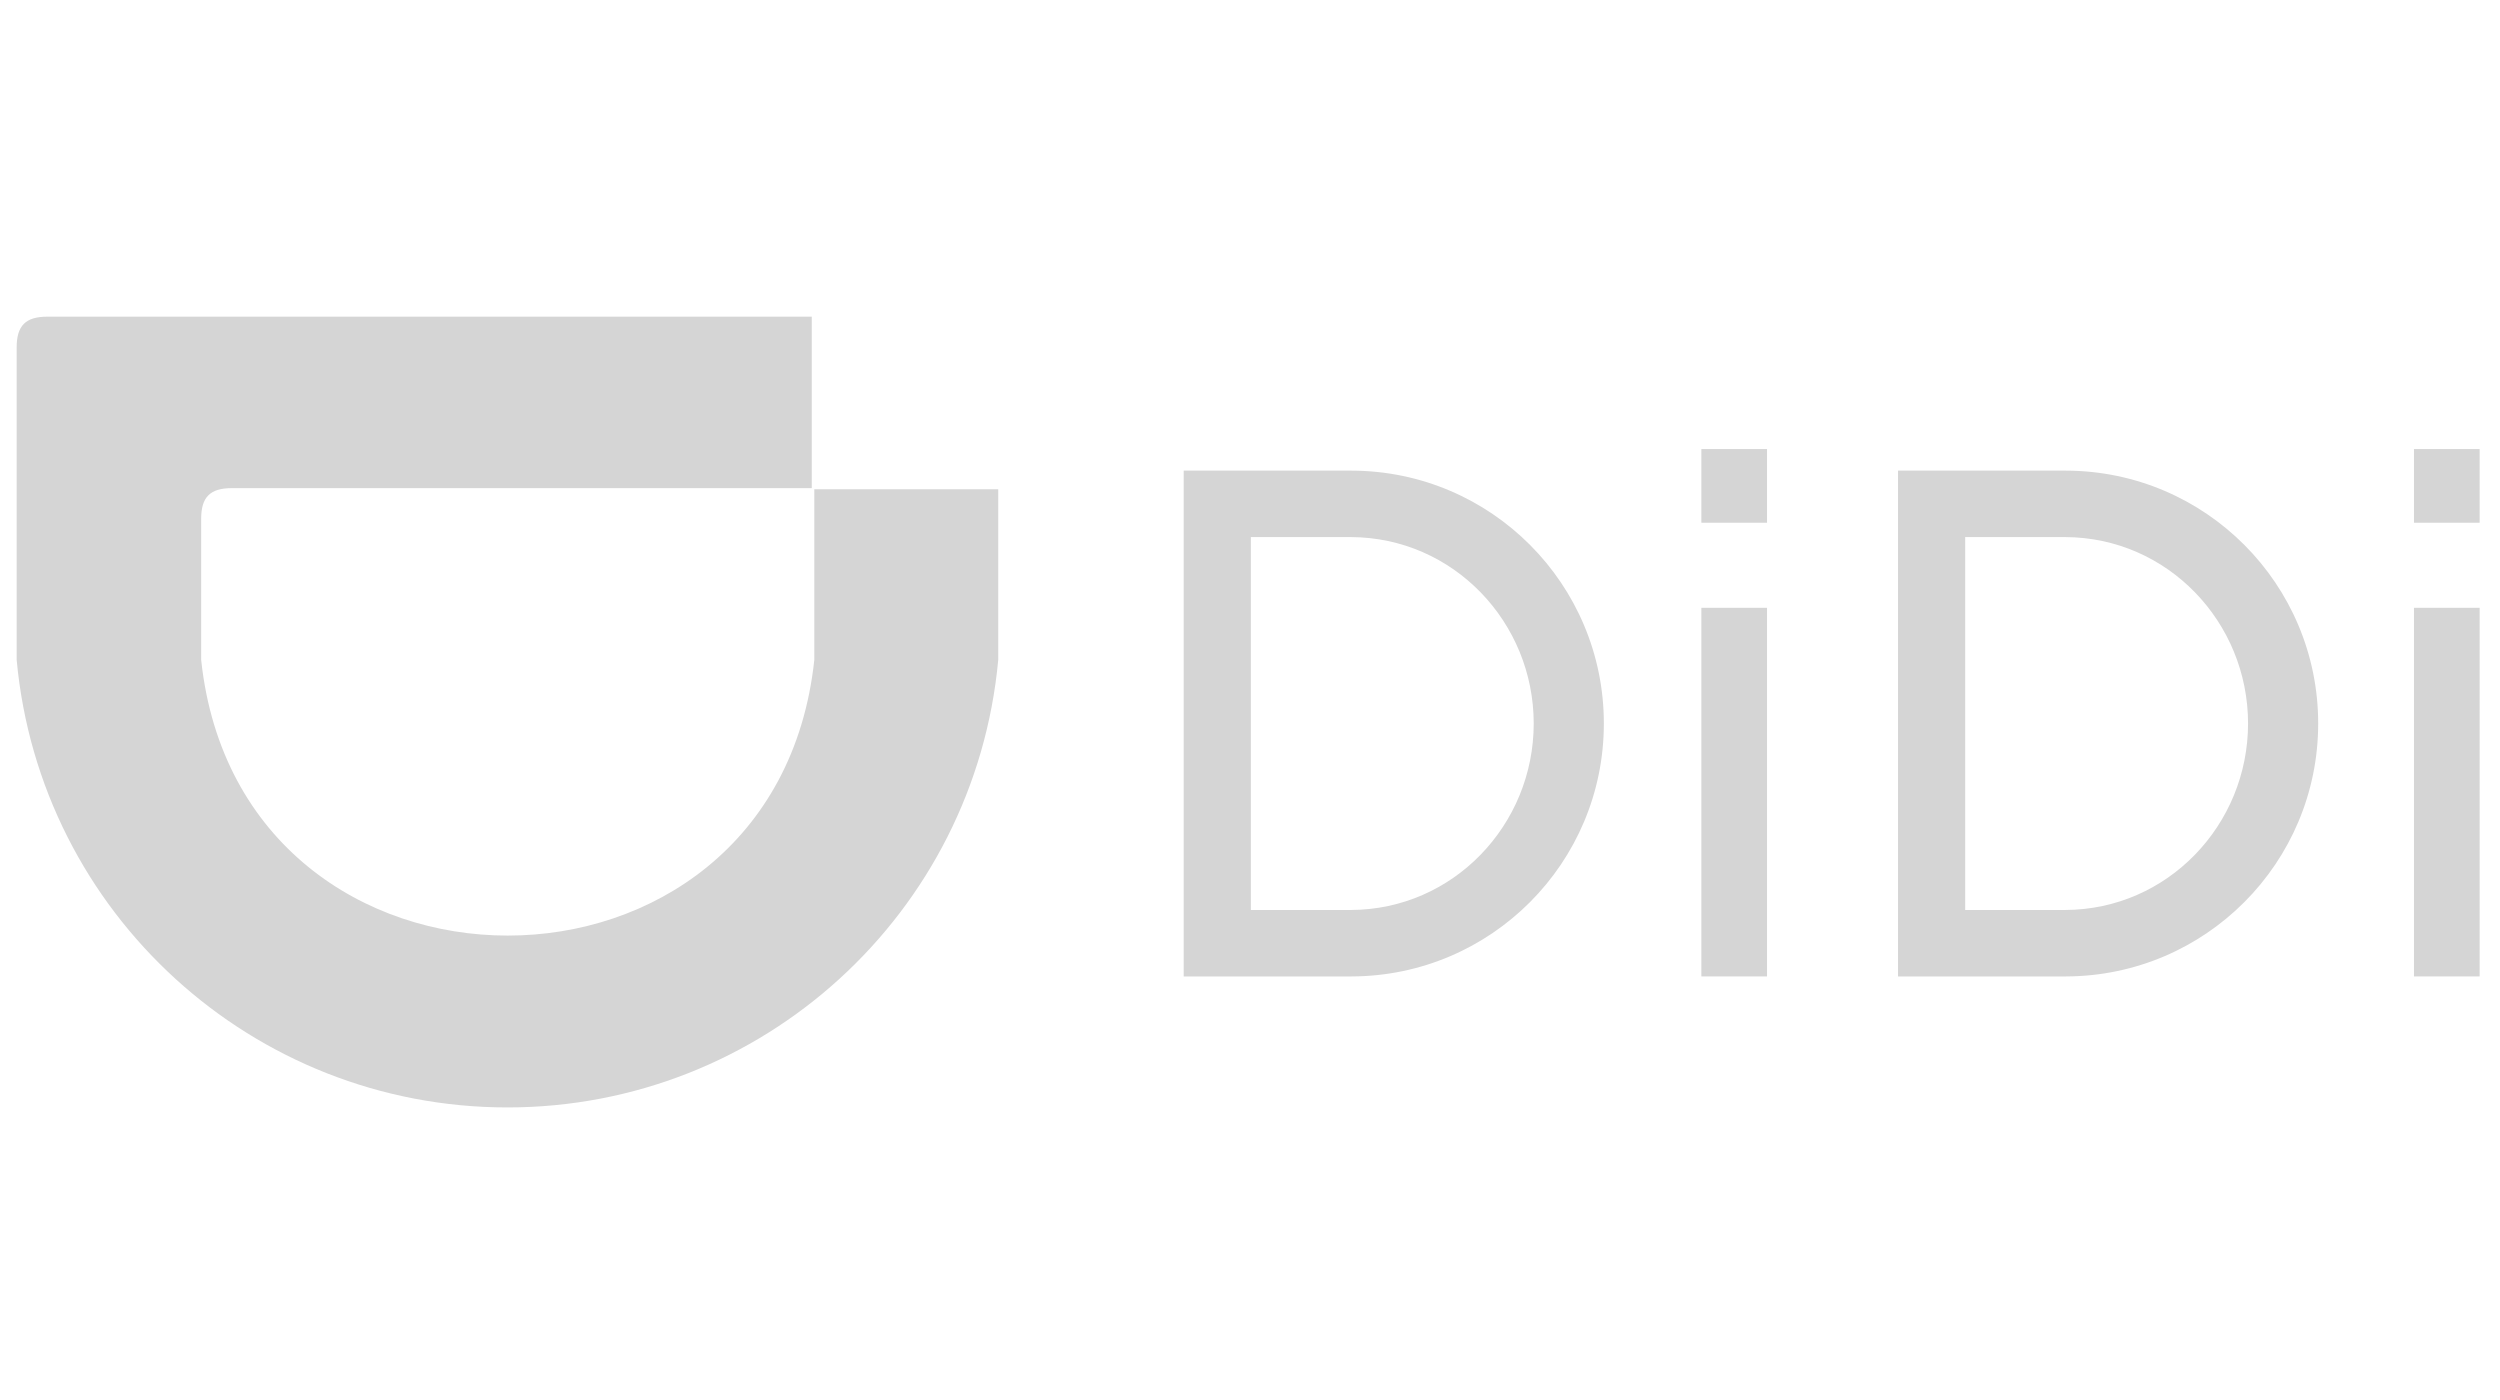 <?xml version="1.0" encoding="UTF-8"?>
<svg width="150px" height="84px" viewBox="0 0 150 84" version="1.1" xmlns="http://www.w3.org/2000/svg" xmlns:xlink="http://www.w3.org/1999/xlink">
    <g id="Page-1" stroke="none" stroke-width="1" fill="none" fill-rule="evenodd">
        <g id="logo-didi">
            <path d="M59.894,39.593 L59.894,29.357 L48.858,29.357 L48.858,39.593 C46.512,61.649 14.416,61.649 12.07,39.593 L12.07,31.127 C12.07,29.826 12.608,29.288 13.91,29.288 L48.706,29.288 L48.706,19 L2.84,19 C1.539,19 1,19.539 1,20.841 L1,39.593 C2.405,54.808 15.168,66.446 30.447,66.446 C45.725,66.446 58.489,54.808 59.894,39.593" id="Fill-1" fill="#D5D5D5"></path>
            <path d="M123.911,54.599 L117.911,54.599 L117.911,32.225 L123.911,32.225 C130.058,32.246 134.883,37.33 134.883,43.411 C134.883,49.492 130.058,54.578 123.911,54.599 M123.968,28.238 L113.882,28.238 L113.882,58.586 L123.968,58.586 C132.329,58.556 139.091,51.772 139.091,43.411 C139.091,35.05 132.329,28.265 123.968,28.238" id="Fill-4" fill="#D5D5D5"></path>
            <path d="M81.051,54.599 L75.051,54.599 L75.051,32.225 L81.051,32.225 C87.198,32.246 92.023,37.33 92.023,43.411 C92.023,49.492 87.198,54.578 81.051,54.599 M81.108,28.238 L71.022,28.238 L71.022,58.586 L81.108,58.586 C89.469,58.556 96.231,51.772 96.231,43.411 C96.231,35.05 89.469,28.265 81.108,28.238" id="Fill-6" fill="#D5D5D5"></path>
            <polygon id="Fill-8" fill="#D5D5D5" points="144.838 58.585 148.778 58.585 148.778 36.468 144.838 36.468"></polygon>
            <polygon id="Fill-10" fill="#D5D5D5" points="144.838 31.364 148.778 31.364 148.778 26.943 144.838 26.943"></polygon>
            <polygon id="Fill-11" fill="#D5D5D5" points="102.082 31.364 106.022 31.364 106.022 26.943 102.082 26.943"></polygon>
            <polygon id="Fill-12" fill="#D5D5D5" points="102.082 58.585 106.022 58.585 106.022 36.468 102.082 36.468"></polygon>
            <rect id="rect" stroke="none" x="0.5" y="0.5" width="149" height="83"></rect>
        </g>
    </g>
</svg>
